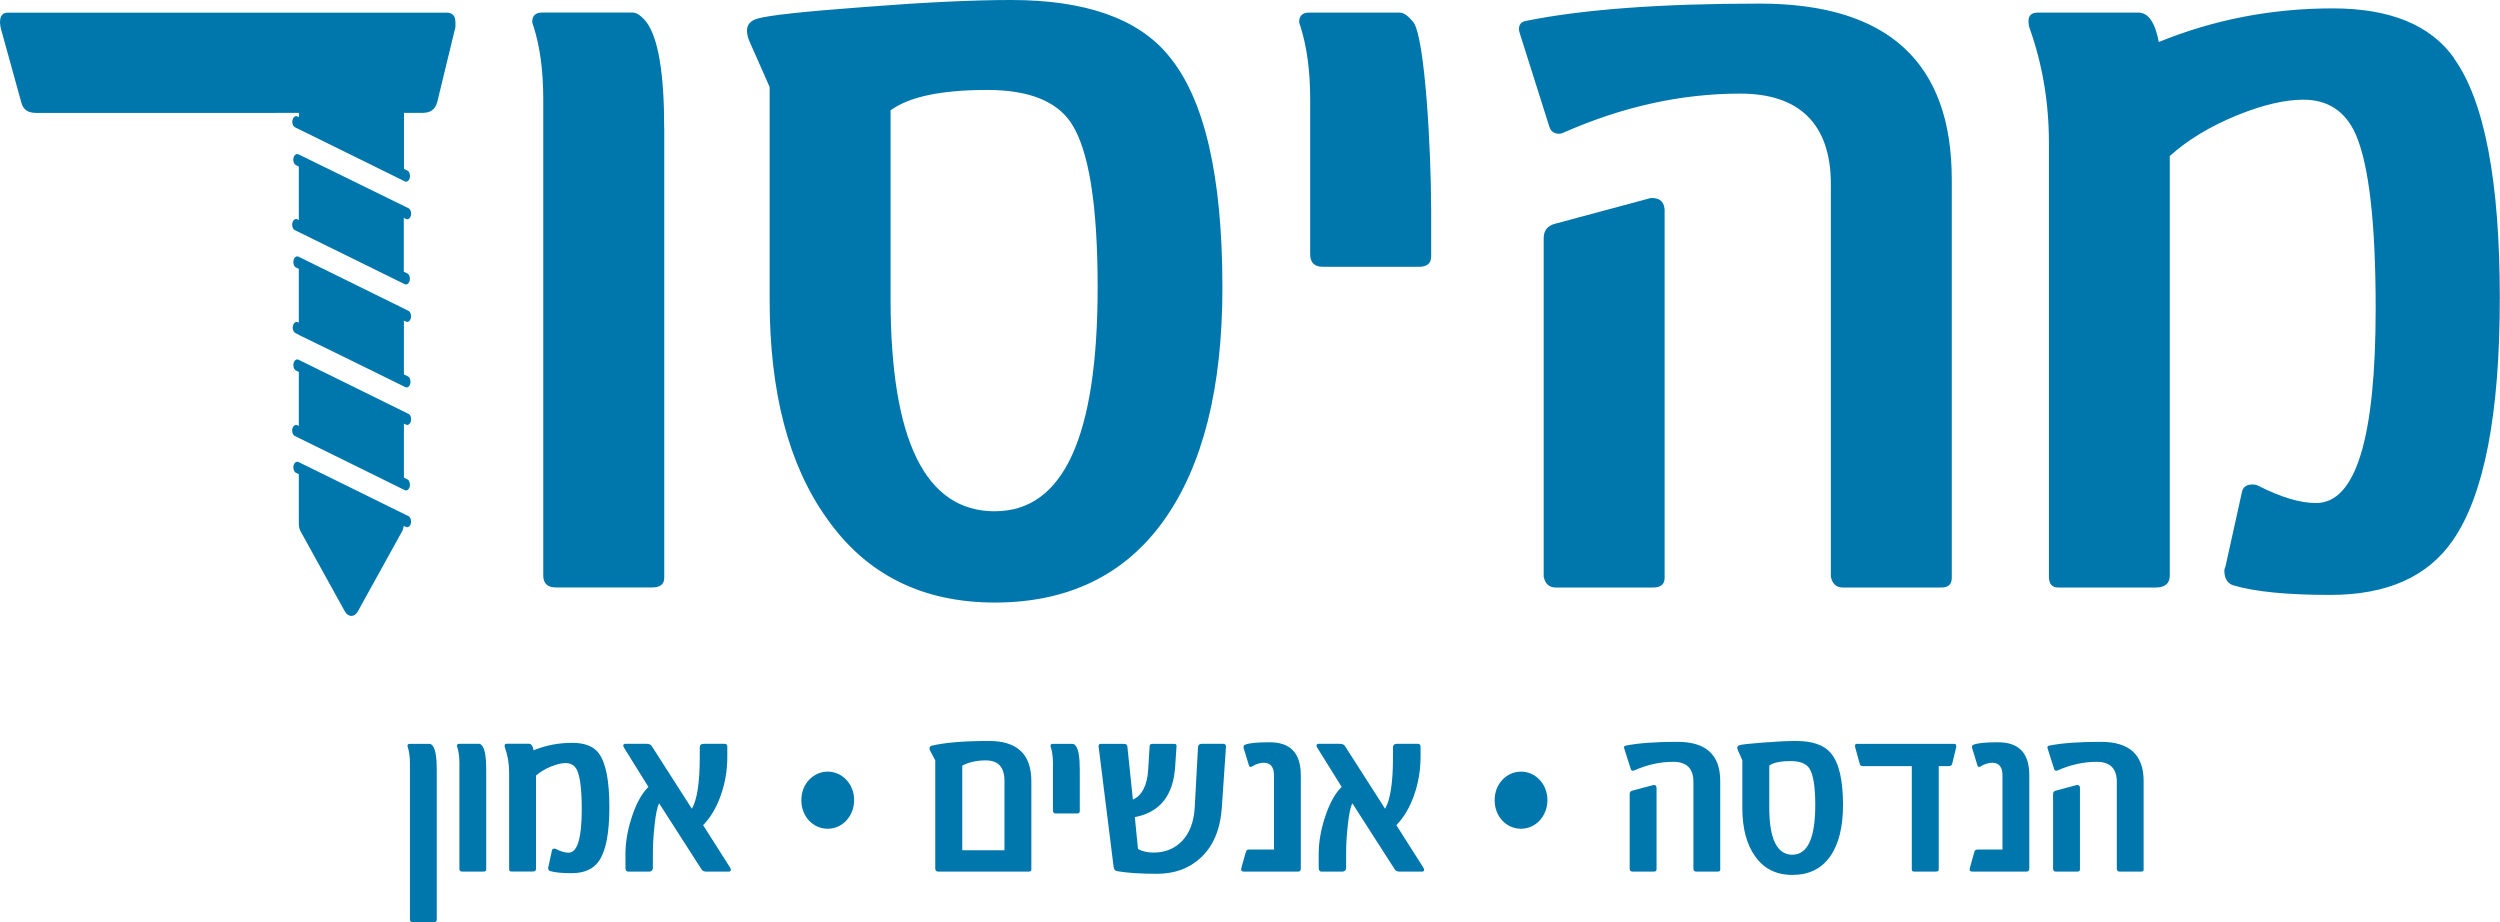 <svg xmlns="http://www.w3.org/2000/svg" id="b" viewBox="0 0 402.75 148.56"><g id="c"><path d="M395.37,9.38c-3.8-5.35-10.32-8.03-19.57-8.03-9.84,0-19.18,1.81-28.02,5.42-.59-3.16-1.69-4.74-3.29-4.74h-16.19c-1.01,0-1.51.45-1.51,1.35,0,.45.06.84.18,1.16,2.07,5.8,3.11,11.96,3.11,18.47v69.9c0,1.16.5,1.74,1.51,1.74h15.65c1.54,0,2.31-.64,2.31-1.93V25.14c2.85-2.58,6.46-4.77,10.85-6.57,4.15-1.68,7.71-2.51,10.67-2.51,3.97,0,6.79,1.87,8.45,5.61,2.14,4.96,3.2,14.31,3.2,28.04,0,20.88-3.2,31.33-9.61,31.33-2.55,0-5.66-.93-9.34-2.8-.24-.13-.53-.19-.89-.19-.95,0-1.51.39-1.69,1.16l-2.67,12.08c-.12.26-.18.45-.18.58,0,1.29.47,2.1,1.42,2.42,3.44,1.03,8.66,1.55,15.65,1.55,9.13,0,15.71-2.93,19.75-8.8,5.04-7.28,7.56-20.3,7.56-39.06s-2.46-31.74-7.38-38.58M268.18,34.03c0-1.42-.68-2.13-2.05-2.13h-.18l-15.48,4.16c-1.19.32-1.78,1.1-1.78,2.32v54.53c.24,1.16.89,1.74,1.96,1.74h15.65c1.24,0,1.87-.51,1.87-1.55v-59.07ZM314.43,28.91c0-18.89-10.32-28.33-30.95-28.33-15.95,0-28.52.93-37.71,2.8-.71.13-1.07.58-1.07,1.35,0,.13.06.39.18.77l4.71,14.89c.24.77.77,1.16,1.6,1.16.24,0,.47-.06.71-.19,9.49-4.19,18.98-6.28,28.46-6.28s14.59,4.87,14.59,14.6v63.23c.24,1.16.89,1.74,1.96,1.74h15.83c1.13,0,1.69-.51,1.69-1.55V28.91ZM230.55,33.35c0-8.76-.95-27.19-2.85-29.77-.83-1.03-1.57-1.55-2.22-1.55h-14.59c-1.07,0-1.6.52-1.6,1.55.06.26.12.45.18.58,1.07,3.29,1.6,7.25,1.6,11.89v24.9c0,1.35.68,2.03,2.05,2.03h15.48c1.3,0,1.96-.55,1.96-1.64v-7.99ZM160.28,82.37c-11.21,0-16.81-11.41-16.81-34.23v-30.36c2.97-2.19,8.15-3.29,15.57-3.29,6.64,0,11.15,1.77,13.52,5.32,2.85,4.32,4.27,13.15,4.27,26.49,0,24.04-5.51,36.06-16.54,36.06M188.21,8.9c-4.92-5.93-13.37-8.9-25.35-8.9-6.23,0-14.23.39-24.02,1.16-9.49.71-15.09,1.32-16.81,1.84-1.13.32-1.69.97-1.69,1.93,0,.52.12,1.06.36,1.64l3.29,7.45v34.32c0,14.83,3.05,26.52,9.16,35.1,6.34,9.09,15.39,13.63,27.13,13.63s20.93-4.41,27.22-13.24c6.29-8.83,9.43-21.33,9.43-37.51,0-18.05-2.91-30.52-8.72-37.41M107,20.59c0-8.77-.95-14.44-2.85-17.02-.83-1.03-1.57-1.55-2.22-1.55h-14.59c-1.07,0-1.6.52-1.6,1.55.06.26.12.45.18.58,1.07,3.29,1.6,7.25,1.6,11.89v76.67c0,1.29.68,1.93,2.05,1.93h15.48c1.3,0,1.96-.51,1.96-1.55V20.59ZM60.66,18.18h7.47c1.24,0,2.01-.58,2.31-1.74l2.93-12.08v-.77c0-1.03-.48-1.55-1.42-1.55H1.25c-.83,0-1.25.52-1.25,1.55,0,.32.06.71.18,1.16l3.29,11.89c.3,1.03,1.07,1.55,2.31,1.55h35.4" style="fill:#0077ac;"></path><path d="M70.36,148.19c0,.24-.15.37-.43.37h-3.44c-.3,0-.45-.15-.45-.45v-25.16c0-1.03-.12-1.91-.36-2.64-.01-.03-.03-.07-.04-.13,0-.23.12-.34.36-.34h3.24c.14,0,.31.11.49.34.42.57.63,1.83.63,3.78v24.23ZM78.33,140.07c0,.23-.15.34-.43.34h-3.44c-.3,0-.45-.14-.45-.43v-17.04c0-1.03-.12-1.91-.36-2.64-.01-.03-.03-.07-.04-.13,0-.23.12-.34.36-.34h3.24c.14,0,.31.11.49.34.42.57.63,1.83.63,3.78v16.11ZM96.53,121.46c1.09,1.52,1.64,4.38,1.64,8.57s-.56,7.06-1.68,8.68c-.9,1.3-2.36,1.96-4.39,1.96-1.56,0-2.71-.11-3.48-.34-.21-.07-.32-.25-.32-.54,0-.03.01-.07.04-.13l.59-2.69c.04-.17.16-.26.38-.26.08,0,.14.01.2.04.82.42,1.51.62,2.08.62,1.42,0,2.13-2.32,2.13-6.96,0-3.05-.24-5.13-.71-6.23-.37-.83-1-1.25-1.88-1.25-.66,0-1.45.19-2.37.56-.98.4-1.78.89-2.41,1.46v15.02c0,.29-.17.43-.51.43h-3.48c-.22,0-.34-.13-.34-.39v-15.53c0-1.45-.23-2.81-.69-4.1-.03-.07-.04-.16-.04-.26,0-.2.11-.3.34-.3h3.6c.36,0,.6.35.73,1.05,1.96-.8,4.04-1.2,6.23-1.2,2.06,0,3.51.59,4.35,1.78h0ZM117.6,139.75c.09.13.14.25.14.37,0,.2-.11.3-.34.3h-3.56c-.4,0-.67-.11-.81-.34l-6.84-10.66c-.3.52-.55,1.72-.75,3.61-.17,1.59-.26,3.04-.26,4.36v2.36c0,.44-.23.67-.69.67h-3.28c-.3,0-.45-.22-.45-.67v-2.15c0-1.88.33-3.83.99-5.87.71-2.22,1.61-3.87,2.71-4.96l-3.89-6.25c-.11-.17-.16-.3-.16-.39,0-.2.12-.3.36-.3h3.36c.42,0,.7.11.85.34l6.48,10.12c.84-1.43,1.27-4.2,1.27-8.31v-1.59c0-.37.22-.56.67-.56h3.32c.3,0,.45.16.45.47v1.63c0,2.19-.36,4.28-1.07,6.25-.71,1.98-1.65,3.56-2.83,4.75l4.33,6.81h0Z" style="fill:#0077ac;"></path><path d="M129.1,128.93c-.04-2.6,1.9-4.62,4.25-4.62s4.25,2.02,4.25,4.58-1.86,4.62-4.25,4.62-4.25-1.98-4.25-4.58Z" style="fill:#0077ac;"></path><path d="M166.15,140.07c0,.23-.13.34-.38.34h-14.65c-.25,0-.4-.13-.45-.39v-17.53l-.81-1.53c-.08-.16-.12-.28-.12-.37,0-.26.14-.42.42-.47,2.11-.5,5.17-.75,9.19-.75,4.53,0,6.8,2.16,6.8,6.47v14.22ZM161.82,136.98v-11.17c0-2.21-1-3.31-3-3.31-1.48,0-2.74.28-3.8.84v13.64h6.8ZM173.95,130.68c0,.24-.15.37-.43.37h-3.44c-.3,0-.45-.15-.45-.45v-7.65c0-1.03-.12-1.91-.36-2.64-.01-.03-.03-.07-.04-.13,0-.23.12-.34.36-.34h3.24c.14,0,.31.11.49.34.42.57.63,1.83.63,3.78v6.72ZM197.05,119.83c.33,0,.48.17.45.52l-.67,9.84c-.25,3.48-1.4,6.16-3.44,8.04-1.85,1.69-4.18,2.54-7,2.54-2.65,0-4.8-.14-6.46-.43-.3-.06-.48-.29-.53-.71l-2.41-19.31v-.09c0-.26.1-.39.3-.39h3.76c.36,0,.55.14.57.43l.89,8.55c1.5-.7,2.33-2.34,2.47-4.92l.22-3.65c.01-.27.14-.41.38-.41h3.64c.22,0,.33.12.32.37l-.22,3.27c-.29,4.67-2.46,7.39-6.5,8.16l.51,5.13c.69.39,1.52.58,2.49.58,1.88,0,3.42-.62,4.61-1.87,1.24-1.3,1.92-3.12,2.04-5.44l.53-9.69c.03-.34.23-.52.61-.52h3.46ZM209.57,139.88c0,.36-.16.54-.47.54h-8.66c-.33,0-.49-.11-.49-.34,0-.09.01-.18.04-.28l.73-2.6c.07-.23.24-.34.51-.34h4.01v-11.92c0-1.38-.55-2.06-1.66-2.06-.57,0-1.17.19-1.82.56-.09.07-.18.11-.28.11-.13,0-.22-.06-.26-.19l-.85-2.77c-.03-.09-.04-.17-.04-.26,0-.17.07-.29.22-.34.55-.27,1.88-.41,3.99-.41,3.35,0,5.02,1.76,5.02,5.29v15.04ZM229.28,139.75c.09.13.14.25.14.37,0,.2-.11.3-.34.3h-3.56c-.4,0-.67-.11-.81-.34l-6.84-10.66c-.3.52-.55,1.72-.75,3.61-.17,1.59-.26,3.04-.26,4.36v2.36c0,.44-.23.67-.69.67h-3.28c-.3,0-.45-.22-.45-.67v-2.15c0-1.88.33-3.83.99-5.87.71-2.22,1.61-3.87,2.71-4.96l-3.89-6.25c-.11-.17-.16-.3-.16-.39,0-.2.12-.3.36-.3h3.36c.42,0,.7.11.85.34l6.48,10.12c.84-1.43,1.27-4.2,1.27-8.31v-1.59c0-.37.22-.56.67-.56h3.32c.3,0,.45.16.45.47v1.63c0,2.19-.36,4.28-1.07,6.25-.71,1.98-1.65,3.56-2.83,4.75l4.33,6.81h0Z" style="fill:#0077ac;"></path><path d="M240.79,128.93c-.04-2.6,1.9-4.62,4.25-4.62s4.25,2.02,4.25,4.58-1.86,4.62-4.25,4.62-4.25-1.98-4.25-4.58Z" style="fill:#0077ac;"></path><path d="M277.14,140.07c0,.23-.13.34-.38.34h-3.52c-.24,0-.38-.13-.43-.39v-14.05c0-2.16-1.08-3.24-3.24-3.24s-4.22.47-6.33,1.4c-.05.03-.11.04-.16.04-.18,0-.3-.09-.36-.26l-1.05-3.31c-.03-.09-.04-.14-.04-.17,0-.17.08-.27.24-.3,2.04-.42,4.84-.62,8.38-.62,4.59,0,6.88,2.1,6.88,6.3v14.27ZM266.87,140.07c0,.23-.14.34-.42.34h-3.48c-.24,0-.38-.13-.43-.39v-12.12c0-.27.13-.44.4-.52l3.44-.92h.04c.3,0,.45.16.45.47v13.13ZM294.97,121.36c1.29,1.53,1.94,4.3,1.94,8.31,0,3.6-.7,6.37-2.1,8.34-1.4,1.96-3.41,2.94-6.05,2.94s-4.62-1.01-6.03-3.03c-1.36-1.9-2.04-4.5-2.04-7.8v-7.63l-.73-1.65c-.05-.13-.08-.25-.08-.37,0-.21.13-.36.38-.43.38-.11,1.63-.25,3.74-.41,2.17-.17,3.95-.26,5.34-.26,2.66,0,4.54.66,5.63,1.98h0ZM288.76,137.69c2.45,0,3.68-2.67,3.68-8.01,0-2.96-.32-4.93-.95-5.89-.53-.79-1.53-1.18-3-1.18-1.65,0-2.8.24-3.46.73v6.75c0,5.07,1.25,7.61,3.74,7.61h0ZM314.5,123.03c-.07.26-.24.39-.51.39h-1.66v16.65c0,.23-.14.34-.42.34h-3.56c-.24,0-.36-.11-.36-.34v-16.65h-7.87c-.28,0-.45-.11-.51-.34l-.73-2.64c-.03-.1-.04-.19-.04-.26,0-.23.09-.34.28-.34h15.71c.21,0,.32.11.32.34v.17l-.65,2.69ZM326.93,139.88c0,.36-.16.54-.47.54h-8.66c-.33,0-.49-.11-.49-.34,0-.09.01-.18.04-.28l.73-2.6c.07-.23.24-.34.51-.34h4.01v-11.92c0-1.38-.55-2.06-1.66-2.06-.57,0-1.17.19-1.82.56-.09.07-.18.11-.28.11-.13,0-.22-.06-.26-.19l-.85-2.77c-.03-.09-.04-.17-.04-.26,0-.17.07-.29.22-.34.55-.27,1.88-.41,3.99-.41,3.35,0,5.02,1.76,5.02,5.29v15.04ZM345.35,140.07c0,.23-.13.34-.38.34h-3.52c-.24,0-.38-.13-.43-.39v-14.05c0-2.16-1.08-3.24-3.24-3.24s-4.22.47-6.33,1.4c-.05.03-.11.04-.16.04-.18,0-.3-.09-.36-.26l-1.05-3.31c-.03-.09-.04-.14-.04-.17,0-.17.08-.27.24-.3,2.04-.42,4.84-.62,8.38-.62,4.59,0,6.88,2.1,6.88,6.3v14.27ZM335.08,140.07c0,.23-.14.34-.42.34h-3.48c-.24,0-.38-.13-.43-.39v-12.12c0-.27.13-.44.4-.52l3.44-.92h.04c.3,0,.45.16.45.47v13.13Z" style="fill:#0077ac;"></path><path d="M65.8,83.15l-17.71-8.72c-.33-.16-.69.1-.8.58-.11.48.07,1,.39,1.16l.46.23v7.99c0,.45.1.89.3,1.24l7.11,12.86c.54.98,1.56.98,2.1,0l7.11-12.86c.15-.26.24-.58.28-.91l.35.17c.33.16.68-.1.8-.58.11-.48-.07-1-.39-1.16" style="fill:#0077ac;"></path><path d="M65.8,66.67l-17.71-8.72c-.33-.16-.69.1-.8.58-.11.48.07,1,.39,1.16l.46.23v8.7l-.24-.12c-.33-.16-.69.1-.8.58-.11.48.07,1,.4,1.16l17.71,8.72c.33.16.69-.1.8-.58.11-.48-.07-1-.39-1.16l-.55-.27v-8.7l.33.16c.33.16.68-.1.8-.58.11-.48-.07-1-.39-1.16" style="fill:#0077ac;"></path><path d="M47.6,53.66l.55.27v.03l6.93,3.38,10.23,5.03c.33.16.68-.1.79-.58.11-.48-.07-1-.39-1.16l-.64-.32v-8.66l.33.16c.33.16.69-.1.79-.58.11-.48-.07-1-.39-1.16l-17.71-8.72c-.33-.16-.68.1-.8.58-.11.48.07,1,.39,1.16l.46.23v8.66l-.15-.07c-.33-.16-.68.1-.8.58-.11.48.07,1,.4,1.16" style="fill:#0077ac;"></path><path d="M47.51,20.5l17.71,8.72c.33.16.68-.1.8-.58.11-.48-.07-1-.39-1.16l-.55-.27v-15.14h-16.92v6.81l-.24-.12c-.33-.16-.68.1-.8.58-.11.48.07,1,.4,1.16" style="fill:#0077ac;"></path><path d="M65.41,35.28c.33.16.68-.1.79-.58.11-.48-.07-1-.4-1.16l-17.72-8.68c-.33-.16-.68.1-.8.58-.11.48.07,1,.4,1.16l.46.23v8.62l-.24-.12c-.33-.16-.68.1-.8.58-.11.48.07,1,.39,1.16l17.71,8.71c.33.16.68-.1.8-.58.11-.48-.07-1-.4-1.16l-.55-.27v-8.67l.34.17Z" style="fill:#0077ac;"></path></g></svg>